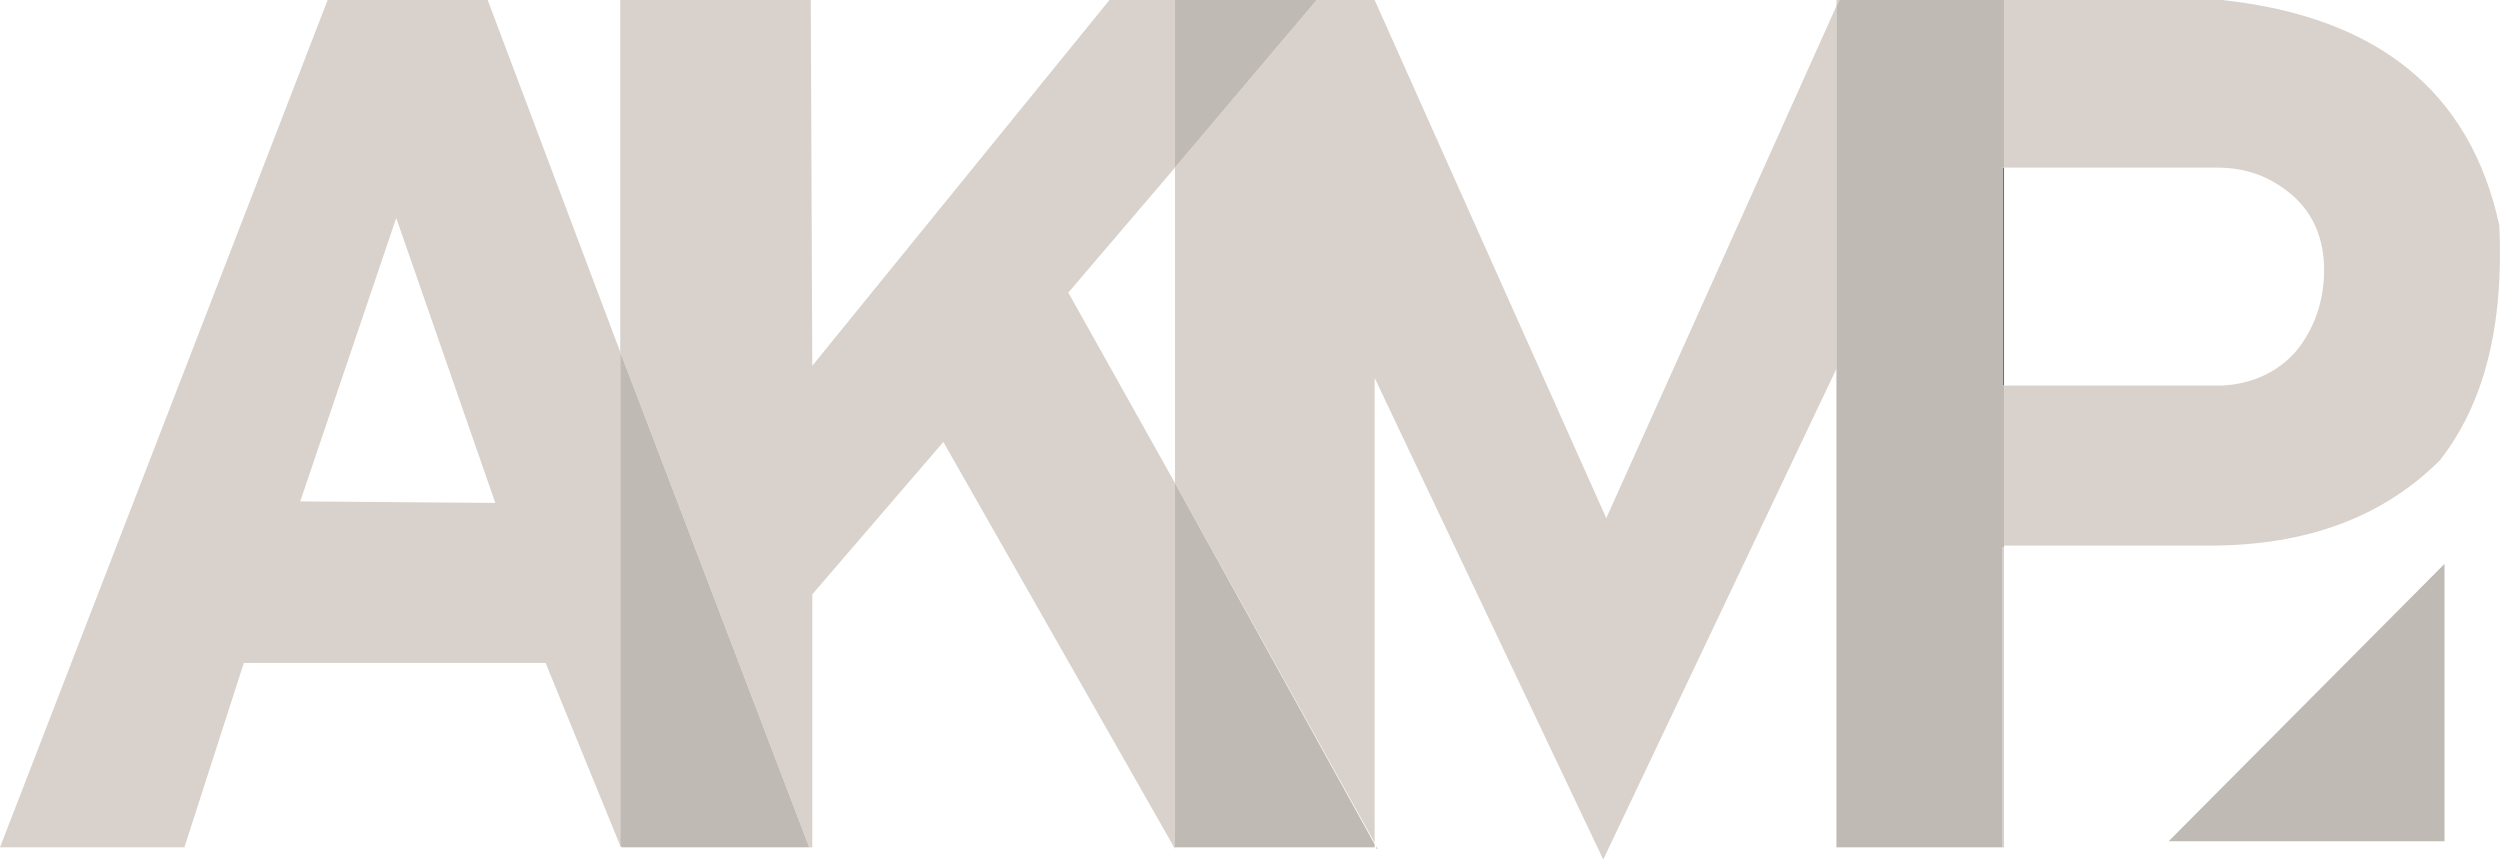 <?xml version="1.0" encoding="UTF-8"?> <svg xmlns="http://www.w3.org/2000/svg" width="150" height="52" viewBox="0 0 150 52" fill="none"><path d="M29.718 30.175L18.014 30.084L23.774 13.076L29.718 30.175ZM29.261 0H19.66L0 50.841H11.064L14.63 39.776H32.736L37.216 50.749V21.123L29.261 0Z" fill="#D9D2CC"></path><path d="M70.5 0H66.568L48.737 21.946L48.646 0H37.216V21.123L48.555 50.841H48.737V35.662L56.601 26.518L70.5 50.932H82.662L82.57 50.749V50.932H70.5V28.986L64.099 17.556L70.5 10.058V0Z" fill="#D9D2CC"></path><path d="M37.216 21.123V50.749L37.307 50.841H48.555L37.216 21.123Z" fill="#C0BAB5"></path><path d="M82.479 0H70.5H79.004L70.5 10.058V28.986L82.479 50.566V22.677L96.195 51.572L110.185 22.128V50.841H120.243V32.827H120.152V50.841H110.185V0.366L96.377 31.09L82.479 0Z" fill="#D9D2CC"></path><path d="M70.5 28.986V50.841H82.479V50.658L70.5 28.986ZM79.004 0H70.5V10.058L79.004 0Z" fill="#C0BAB5"></path><path d="M120.243 10.058H120.152V23.134H120.243V10.058Z" fill="#6F7073"></path><path d="M133.319 0H110.185V0.366L110.368 0H120.243V10.058H133.045C134.782 10.058 136.245 10.607 137.526 11.704C138.806 12.802 139.446 14.356 139.446 16.185C139.446 18.014 138.897 19.66 137.8 21.031C136.703 22.311 135.148 23.043 133.319 23.134H120.243V32.736H132.588C138.44 32.736 143.012 30.998 146.395 27.615C149.047 24.232 150.236 19.568 149.961 13.533C148.224 5.486 142.646 1.006 133.319 0Z" fill="#D9D2CC"></path><path d="M120.243 0H110.368L110.185 0.366V50.841H120.152V32.827H120.243V23.134H120.152V10.058H120.243V0Z" fill="#C0BAB5"></path><path d="M146.67 50.475H130.119L146.67 33.833V50.475Z" fill="#C0BAB5"></path></svg> 